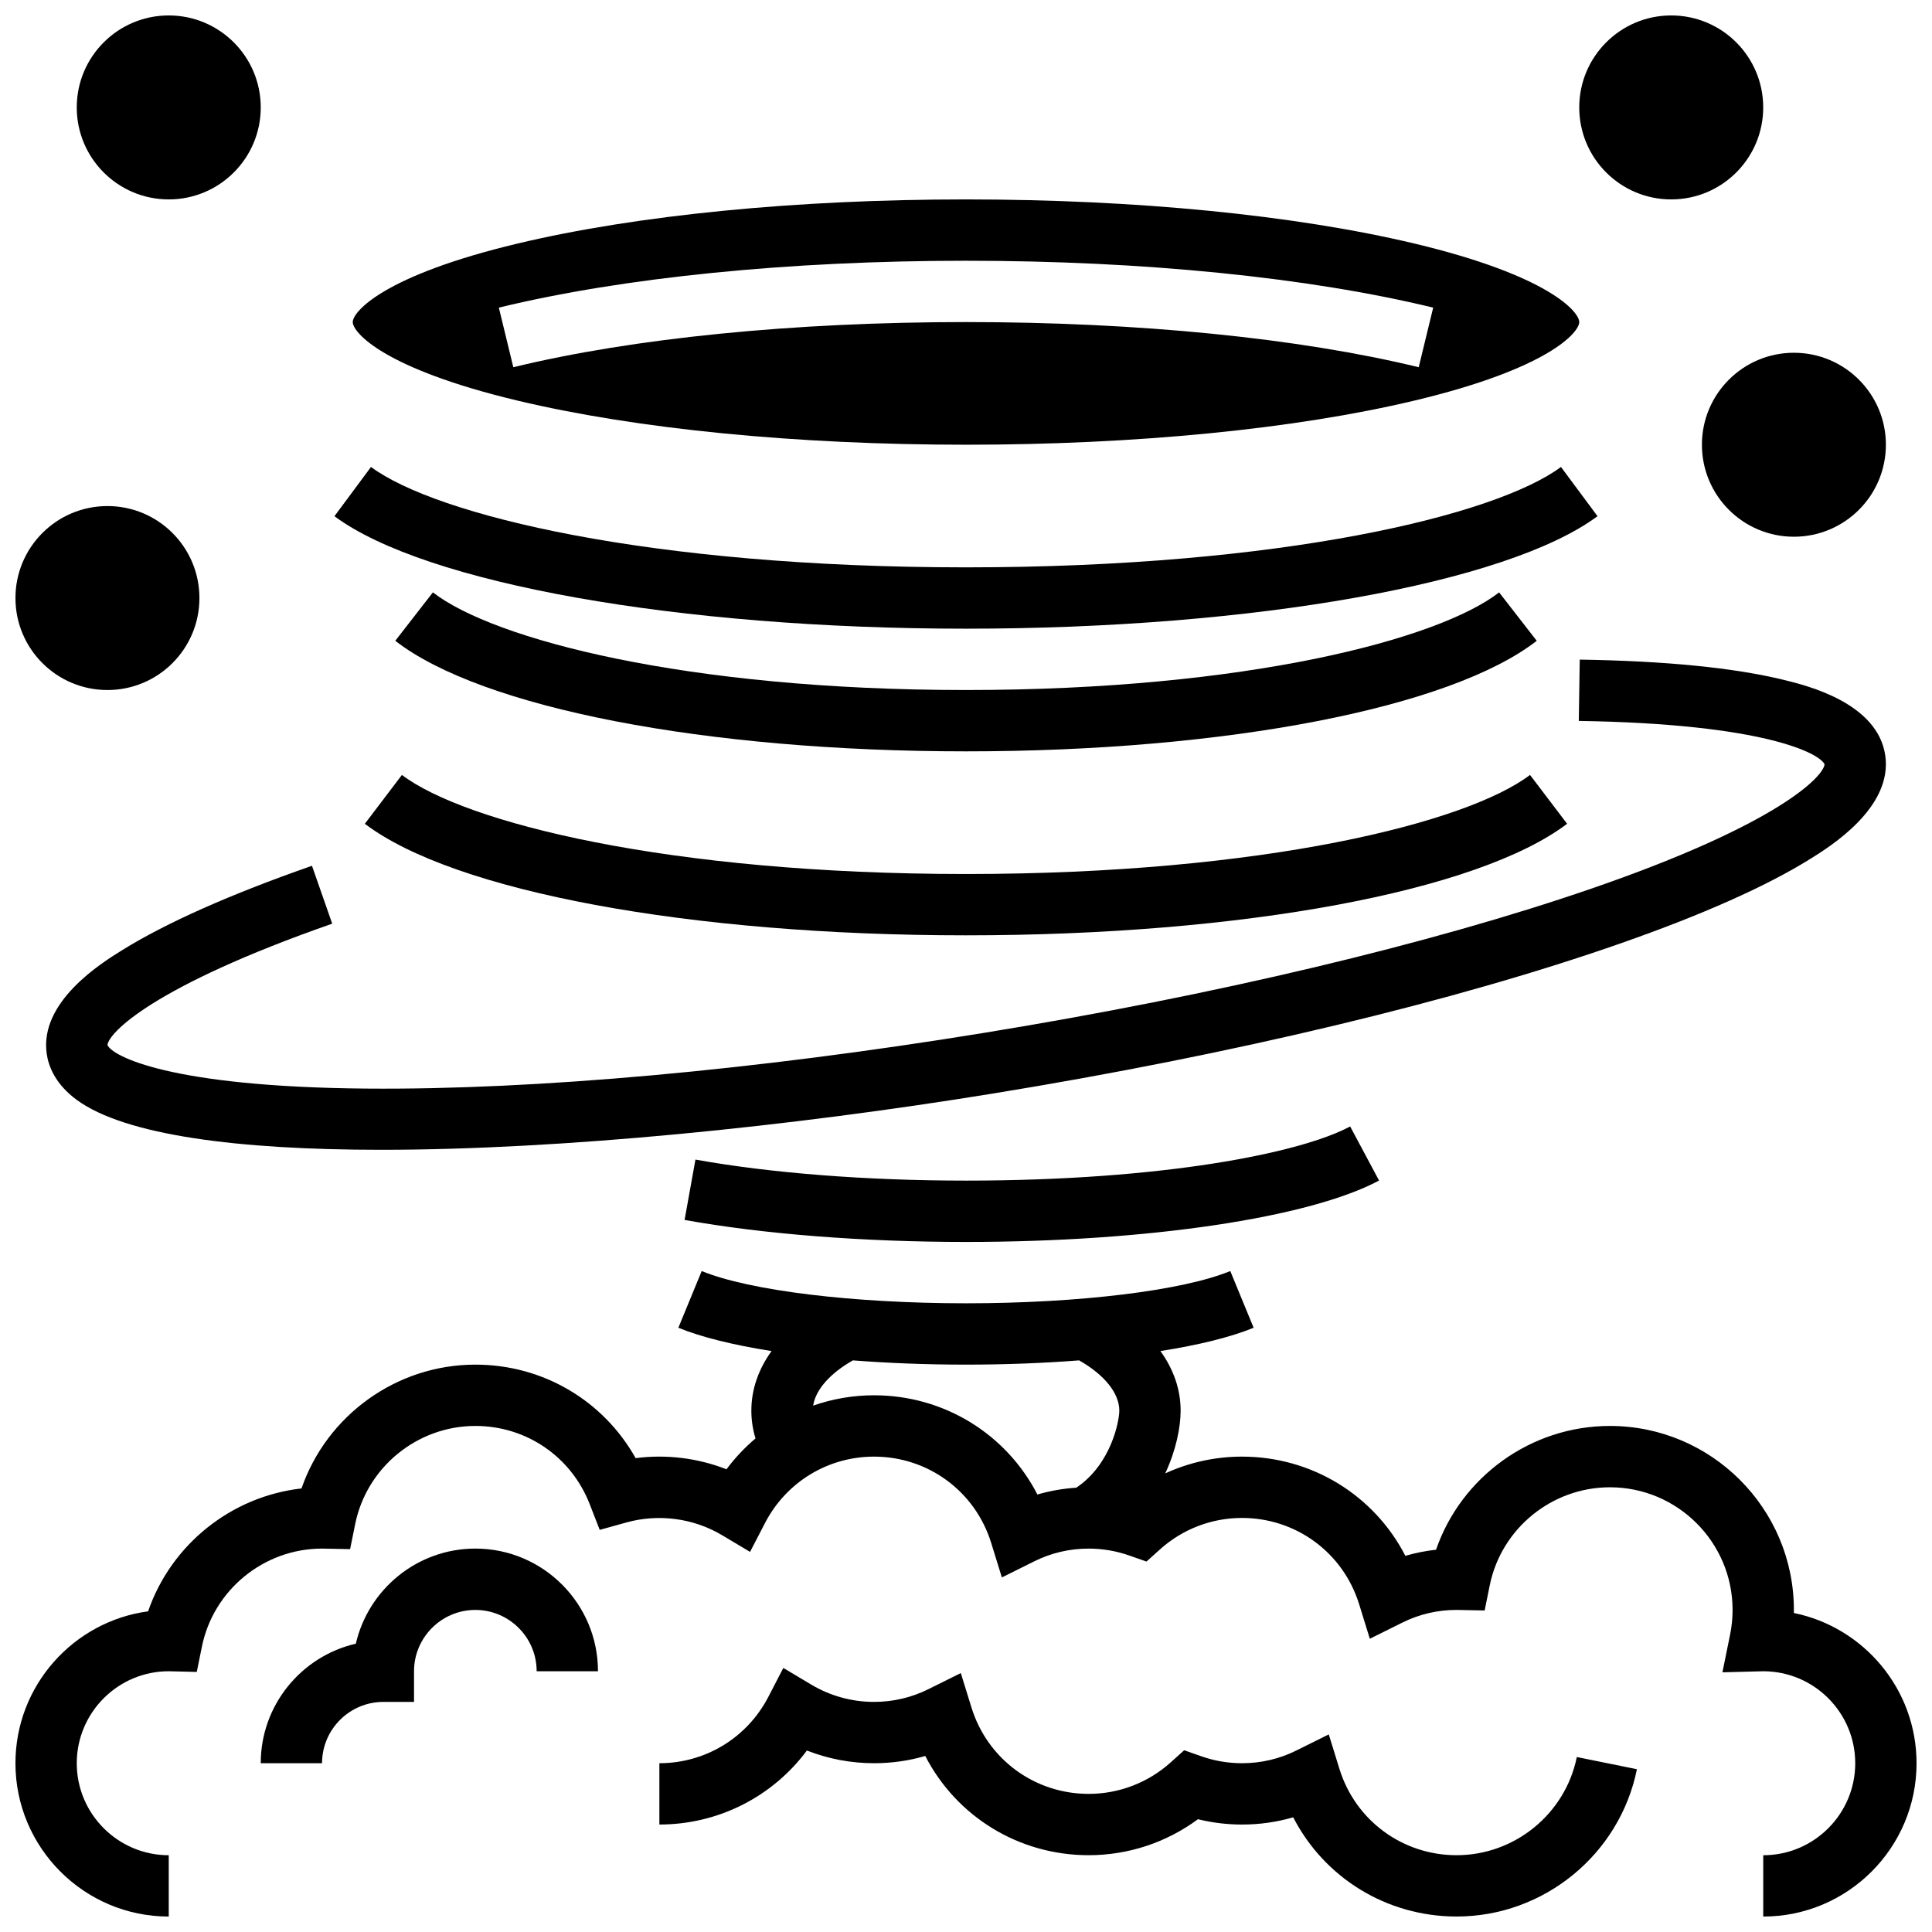 <?xml version="1.0" encoding="UTF-8"?>
<!-- Uploaded to: ICON Repo, www.svgrepo.com, Generator: ICON Repo Mixer Tools -->
<svg width="800px" height="800px" version="1.1" viewBox="144 144 512 512" xmlns="http://www.w3.org/2000/svg">
 <defs>
  <clipPath id="e">
   <path d="m148.09 480h503.81v171.9h-503.81z"/>
  </clipPath>
  <clipPath id="d">
   <path d="m318 586h260v65.902h-260z"/>
  </clipPath>
  <clipPath id="c">
   <path d="m164 148.09h50v48.906h-50z"/>
  </clipPath>
  <clipPath id="b">
   <path d="m148.09 278h48.906v49h-48.906z"/>
  </clipPath>
  <clipPath id="a">
   <path d="m562 148.09h50v48.906h-50z"/>
  </clipPath>
 </defs>
 <path d="m281.21 250.18c31.633 7.531 73.816 11.676 118.79 11.676 44.965 0 87.148-4.148 118.78-11.68 35.703-8.5 43.738-18.121 43.738-20.824 0-2.699-8.035-12.324-43.738-20.824-31.633-7.531-73.816-11.68-118.78-11.68s-87.148 4.148-118.78 11.68c-35.703 8.504-43.738 18.125-43.738 20.824 0 2.703 8.035 12.324 43.734 20.828zm118.79-37.078c46.863 0 90.832 4.414 123.81 12.426l-3.836 15.793c-31.758-7.719-74.367-11.969-119.97-11.969-45.609 0-88.215 4.25-119.97 11.965l-3.836-15.793c32.973-8.008 76.941-12.422 123.8-12.422z"/>
 <path d="m400 391.87c73.113 0 135.64-11.605 159.3-29.562l-9.828-12.945c-16.66 12.648-70.543 26.258-149.48 26.258-78.938 0-132.82-13.609-149.48-26.254l-9.828 12.945c23.66 17.957 86.195 29.559 159.31 29.559z"/>
 <path d="m551.25 313.82-9.969-12.832c-16.043 12.461-67.098 25.875-141.28 25.875s-125.24-13.414-141.28-25.879l-9.969 12.832c22.902 17.801 82.273 29.301 151.25 29.301 68.973 0 128.34-11.5 151.25-29.297z"/>
 <path d="m567.36 280.8-9.684-13.051c-17.266 12.816-73.973 26.605-157.68 26.605s-140.41-13.793-157.68-26.605l-9.684 13.051c24.02 17.832 91.277 29.809 167.36 29.809s143.34-11.977 167.36-29.809z"/>
 <g clip-path="url(#e)">
  <path d="m619.39 571.46c0.004-0.27 0.008-0.543 0.008-0.816 0-26.883-21.871-48.754-48.754-48.754-20.926 0-39.383 13.461-46.082 32.801-2.762 0.305-5.473 0.848-8.129 1.617-8.25-16.012-24.738-26.289-43.301-26.289-7.086 0-14.008 1.539-20.328 4.441 2.859-6.137 4.074-12.227 4.074-16.633 0-5.598-1.871-10.957-5.356-15.781 10.172-1.605 18.672-3.699 24.703-6.18l-6.188-15.027c-12.613 5.191-40.105 8.547-70.039 8.547s-57.426-3.356-70.039-8.547l-6.188 15.027c6.027 2.481 14.531 4.574 24.699 6.18-3.484 4.824-5.356 10.184-5.356 15.781 0 2.512 0.371 4.973 1.102 7.375-2.844 2.398-5.426 5.133-7.688 8.172-7.582-2.973-15.934-4.016-24.082-2.953-8.551-15.25-24.566-24.781-42.465-24.781-20.93 0-39.387 13.465-46.082 32.812-18.648 2.109-34.559 14.891-40.652 32.566-19.824 2.676-35.156 19.711-35.156 40.258 0 22.402 18.227 40.629 40.629 40.629v-16.25c-13.441 0-24.379-10.934-24.379-24.379 0-13.441 10.938-24.379 24.379-24.379l7.426 0.18 1.352-6.672c3.051-15.07 16.449-26.012 31.848-26.012l7.434 0.145 1.344-6.637c3.055-15.07 16.453-26.012 31.859-26.012 13.488 0 25.375 8.125 30.281 20.699l2.668 6.844 7.078-1.969c8.547-2.375 17.828-1.113 25.352 3.379l7.41 4.422 3.969-7.664c5.621-10.844 16.688-17.582 28.879-17.582 14.344 0 26.824 9.199 31.059 22.887l2.824 9.129 8.559-4.254c4.516-2.246 9.375-3.387 14.441-3.387 3.68 0 7.305 0.617 10.773 1.836l4.547 1.598 3.582-3.223c5.973-5.375 13.688-8.336 21.727-8.336 14.344 0 26.824 9.199 31.059 22.887l2.824 9.129 8.559-4.254c4.516-2.246 9.375-3.387 14.438-3.387l7.434 0.145 1.344-6.637c3.051-15.07 16.449-26.008 31.855-26.008 17.922 0 32.504 14.582 32.504 32.504 0 2.195-0.219 4.391-0.656 6.527l-2.035 10.004 10.816-0.281c13.441 0 24.379 10.934 24.379 24.379 0 13.441-10.938 24.379-24.379 24.379v16.25c22.402 0 40.629-18.227 40.629-40.629 0-19.625-13.984-36.043-32.512-39.816zm-190.15-33.207c-3.519 0.23-6.965 0.832-10.316 1.809-8.25-16.02-24.738-26.297-43.301-26.297-5.602 0-11.035 0.961-16.133 2.742 0.664-4.219 4.465-8.547 10.531-11.992 9.406 0.73 19.523 1.125 29.98 1.125 10.453 0 20.57-0.391 29.98-1.125 6.703 3.809 10.648 8.691 10.648 13.312 0 2.66-2.09 14.16-11.391 20.426z"/>
 </g>
 <g clip-path="url(#d)">
  <path d="m530.02 635.65c-14.344 0-26.824-9.199-31.059-22.887l-2.824-9.129-8.559 4.254c-4.516 2.246-9.375 3.383-14.441 3.383-3.68 0-7.305-0.617-10.773-1.836l-4.547-1.598-3.582 3.223c-5.973 5.375-13.691 8.336-21.727 8.336-14.344 0-26.824-9.199-31.059-22.887l-2.824-9.129-8.559 4.254c-4.516 2.246-9.375 3.387-14.441 3.387-5.863 0-11.613-1.582-16.625-4.574l-7.41-4.422-3.969 7.664c-5.621 10.844-16.688 17.582-28.879 17.582v16.25c15.605 0 29.977-7.352 39.09-19.613 5.641 2.215 11.676 3.363 17.793 3.363 4.656 0 9.199-0.641 13.578-1.918 8.25 16.016 24.738 26.297 43.305 26.297 10.488 0 20.609-3.359 28.965-9.539 3.809 0.941 7.715 1.414 11.664 1.414 4.656 0 9.199-0.641 13.578-1.918 8.25 16.016 24.738 26.293 43.305 26.293 23.105 0 43.203-16.418 47.785-39.039l-15.93-3.227c-3.055 15.074-16.453 26.016-31.855 26.016z"/>
 </g>
 <path d="m269.98 554.39c-15.414 0-28.355 10.785-31.68 25.203-14.418 3.324-25.203 16.266-25.203 31.68h16.25c0-8.961 7.293-16.25 16.25-16.25h8.125v-8.125c0-8.961 7.293-16.25 16.25-16.25 8.961 0 16.25 7.293 16.25 16.25h16.25c0.012-17.926-14.57-32.508-32.492-32.508z"/>
 <path d="m328.3 451.3-2.879 15.996c20.891 3.762 47.375 5.832 74.574 5.832 48.008 0 90.977-6.387 109.47-16.273l-7.66-14.332c-13.367 7.144-50.027 14.352-101.81 14.352-26.262 0-51.723-1.977-71.695-5.574z"/>
 <path d="m156.38 423.27c0.469 3.246 2.223 8 7.945 12.199 12.805 9.398 42.812 13.238 80.66 13.238 47.895 0 108.34-6.144 162.37-14.945 63.379-10.32 122.4-24.449 166.18-39.781 21.641-7.578 38.52-15.094 50.172-22.34 5.414-3.371 21.895-13.621 19.91-27.418-2.012-13.961-20.754-18.547-26.914-20.051-13.137-3.211-31.324-5.019-54.055-5.371l-0.25 16.25c49.512 0.766 63.898 8.695 65.129 11.5-0.273 3.188-12.086 15.832-61.887 32.973-42.656 14.684-99.797 28.25-160.89 38.199-60.797 9.902-118.93 15.152-163.68 14.762-52.195-0.445-67.312-8.621-68.59-11.539 0.27-3.106 11.648-15.414 59.559-32.164l-5.363-15.344c-21.703 7.59-38.633 15.117-50.32 22.375-5.438 3.375-21.969 13.645-19.977 27.457z"/>
 <g clip-path="url(#c)">
  <path d="m213.1 172.47c0 13.461-10.914 24.375-24.379 24.375-13.461 0-24.379-10.914-24.379-24.375 0-13.465 10.918-24.379 24.379-24.379 13.465 0 24.379 10.914 24.379 24.379"/>
 </g>
 <g clip-path="url(#b)">
  <path d="m196.85 302.49c0 13.461-10.914 24.375-24.375 24.375-13.465 0-24.379-10.914-24.379-24.375 0-13.465 10.914-24.379 24.379-24.379 13.461 0 24.375 10.914 24.375 24.379"/>
 </g>
 <g clip-path="url(#a)">
  <path d="m611.27 172.47c0 13.461-10.914 24.375-24.379 24.375-13.461 0-24.375-10.914-24.375-24.375 0-13.465 10.914-24.379 24.375-24.379 13.465 0 24.379 10.914 24.379 24.379"/>
 </g>
 <path d="m643.78 261.86c0 13.465-10.914 24.379-24.379 24.379-13.461 0-24.375-10.914-24.375-24.379 0-13.461 10.914-24.375 24.375-24.375 13.465 0 24.379 10.914 24.379 24.375"/>
</svg>